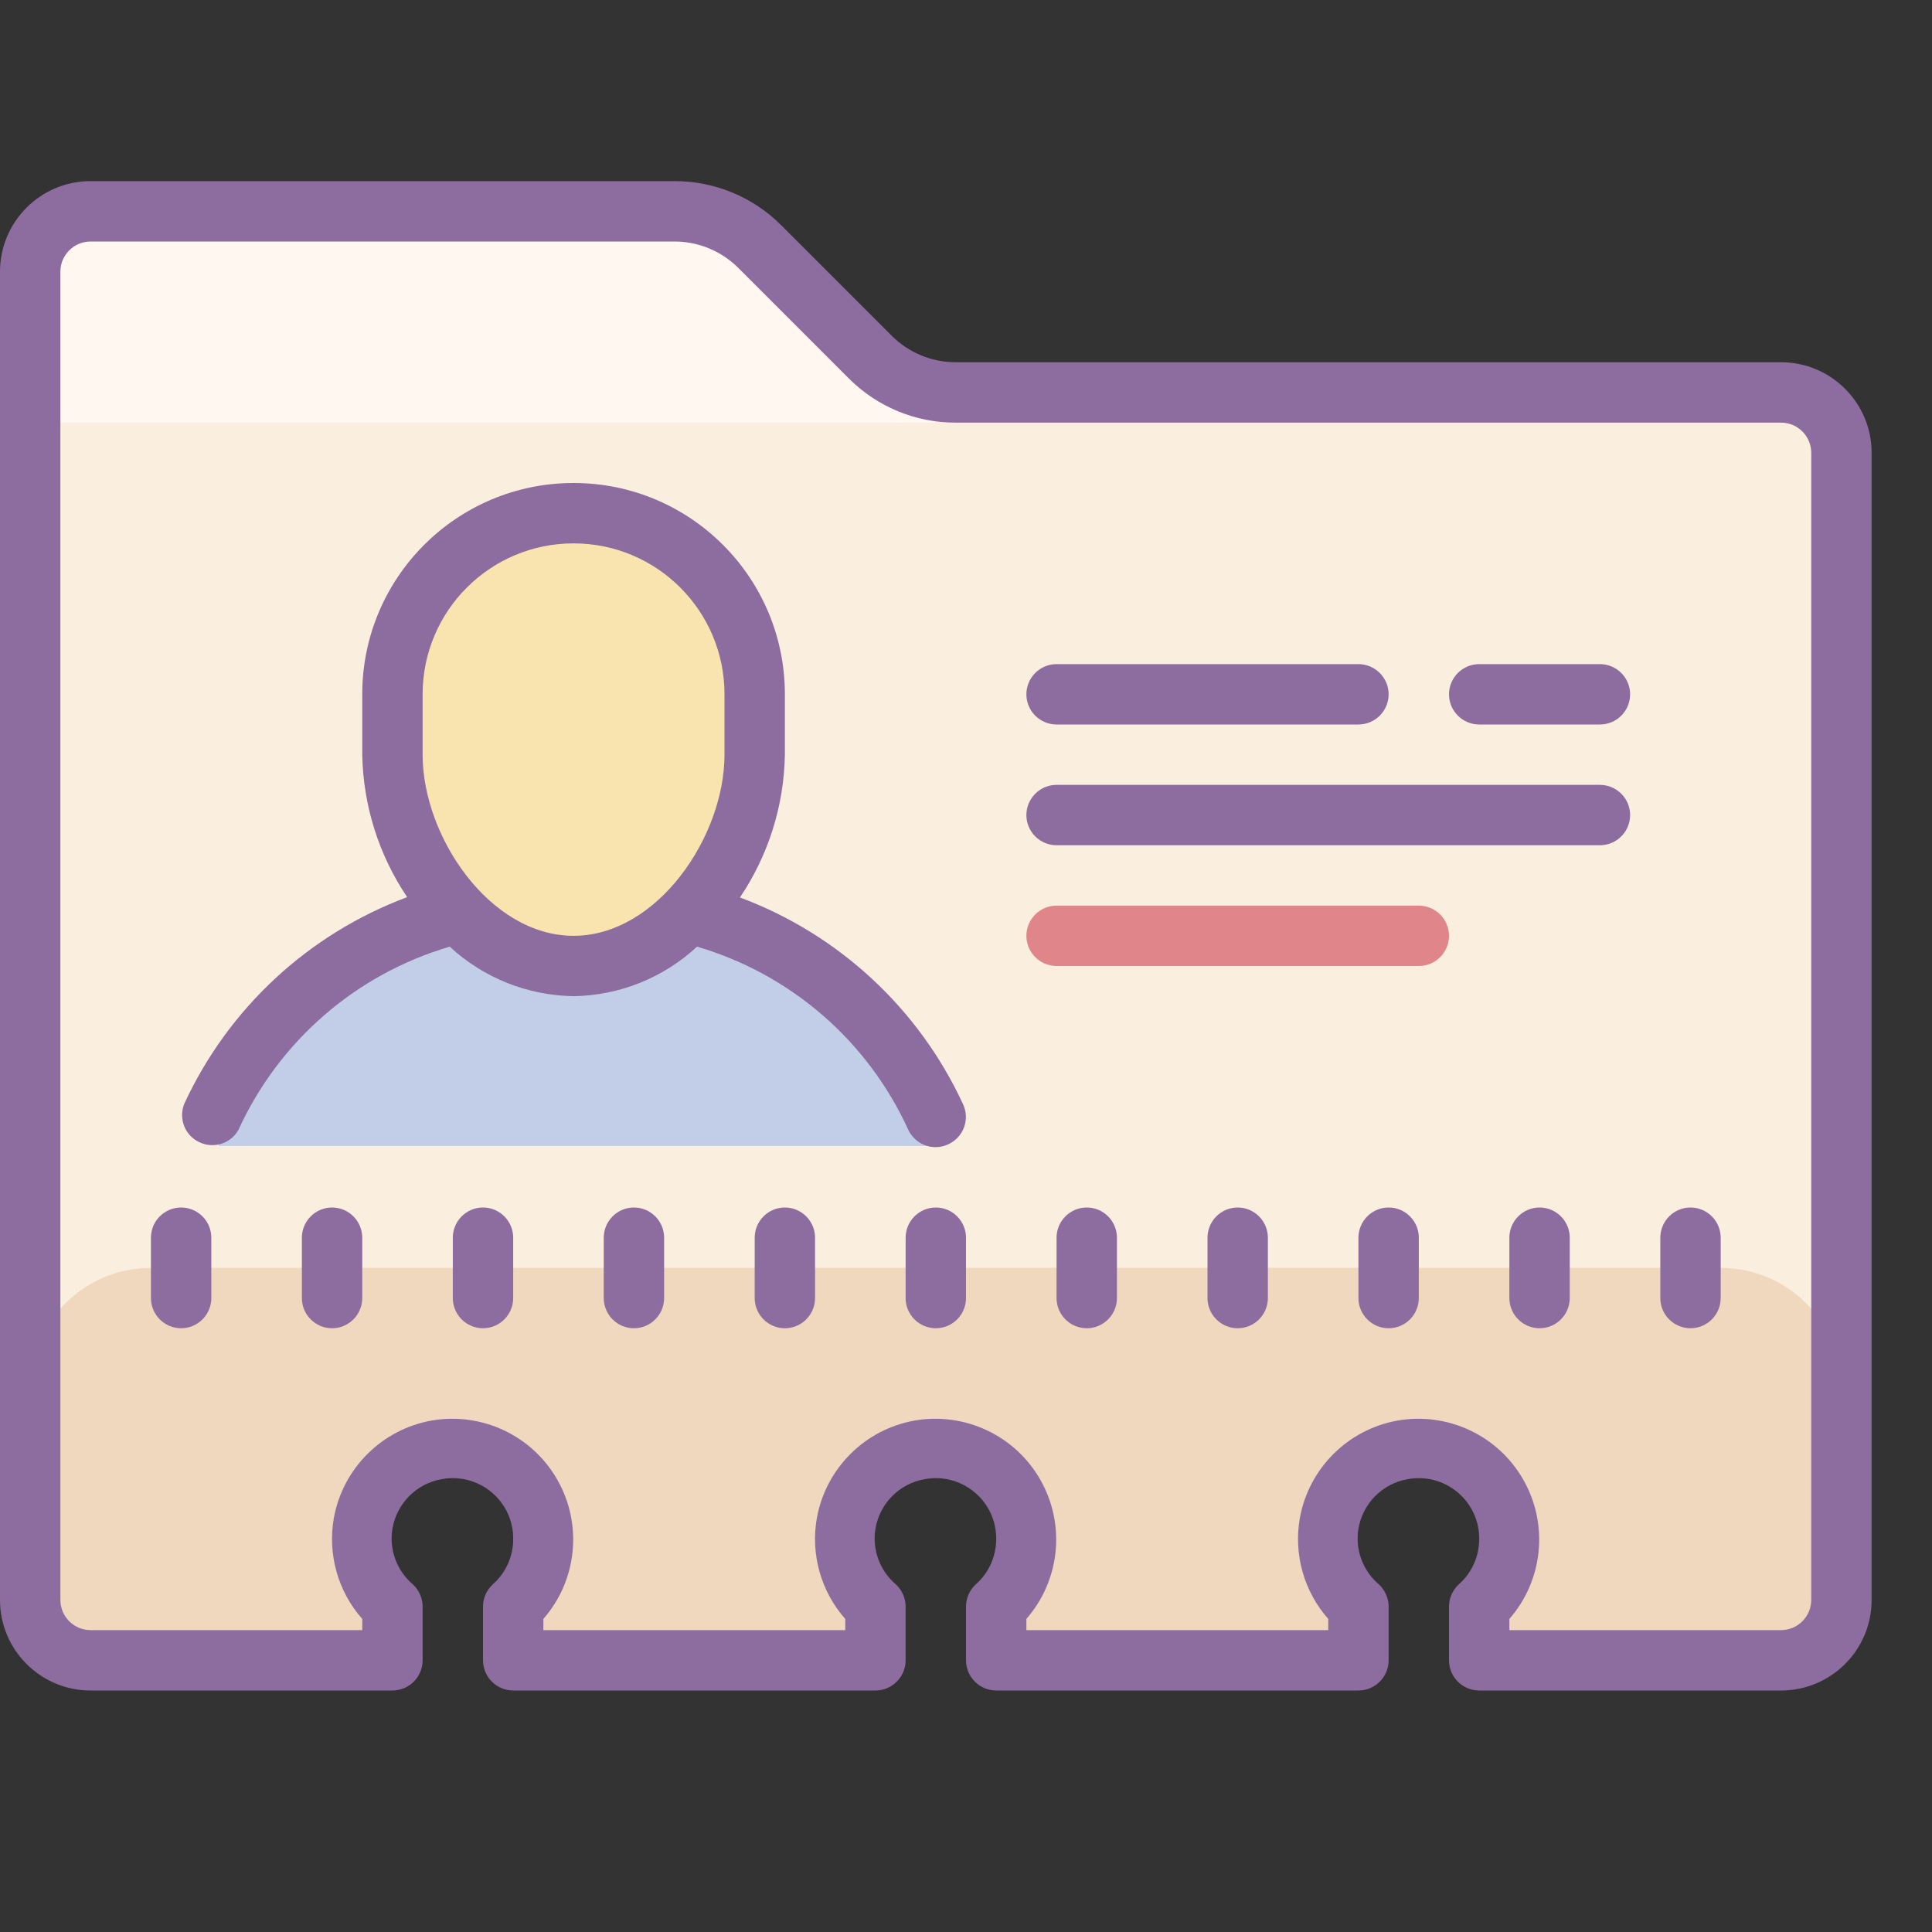 <?xml version="1.0" encoding="UTF-8"?>
<svg xmlns="http://www.w3.org/2000/svg" xmlns:xlink="http://www.w3.org/1999/xlink" width="64px" height="64px" viewBox="0 0 64 64" version="1.1">
<rect x="0" y="0" width="64" height="64" fill="#333333" stroke="none"/>
<g id="surface511728">
<path style=" stroke:none;fill-rule:nonzero;fill:rgb(98.039%,93.725%,87.059%);fill-opacity:1;" d="M 59 13 L 3 13 C 1.895 13 1 13.895 1 15 L 1 53 C 1 54.105 1.895 55 3 55 L 13 55 L 13 53.219 C 12.074 52.391 11.754 51.074 12.199 49.914 C 12.641 48.75 13.758 47.984 15 47.984 C 16.242 47.984 17.359 48.75 17.801 49.914 C 18.246 51.074 17.926 52.391 17 53.219 L 17 55 L 29 55 L 29 53.219 C 28.074 52.391 27.754 51.074 28.199 49.914 C 28.641 48.75 29.758 47.984 31 47.984 C 32.242 47.984 33.359 48.75 33.801 49.914 C 34.246 51.074 33.926 52.391 33 53.219 L 33 55 L 45 55 L 45 53.219 C 44.074 52.391 43.754 51.074 44.199 49.914 C 44.641 48.75 45.758 47.984 47 47.984 C 48.242 47.984 49.359 48.75 49.801 49.914 C 50.246 51.074 49.926 52.391 49 53.219 L 49 55 L 59 55 C 60.105 55 61 54.105 61 53 L 61 15 C 61 13.895 60.105 13 59 13 Z M 59 13 "/>
<path style=" stroke:none;fill-rule:nonzero;fill:rgb(100%,96.863%,94.118%);fill-opacity:1;" d="M 31 14 L 1 14 L 1 7 L 24 7 Z M 31 14 "/>
<path style=" stroke:none;fill-rule:nonzero;fill:rgb(93.725%,84.706%,74.51%);fill-opacity:1;" d="M 1 46 L 1 53 C 1 54.105 1.895 55 3 55 L 13 55 L 13 53.219 C 12.211 52.539 11.832 51.5 12 50.469 C 12.145 48.812 13.609 47.59 15.266 47.734 C 16.922 47.883 18.145 49.344 18 51 C 17.996 51.848 17.633 52.656 17 53.219 L 17 55 L 29 55 L 29 53.219 C 28.211 52.539 27.832 51.5 28 50.469 C 28.145 48.812 29.609 47.59 31.266 47.734 C 32.922 47.883 34.145 49.344 34 51 C 33.996 51.848 33.633 52.656 33 53.219 L 33 55 L 45 55 L 45 53.219 C 44.211 52.539 43.832 51.5 44 50.469 C 44.145 48.812 45.609 47.59 47.266 47.734 C 48.922 47.883 50.145 49.344 50 51 C 49.996 51.848 49.633 52.656 49 53.219 L 49 55 L 59 55 C 60.105 55 61 54.105 61 53 L 61 46 C 61 43.789 59.211 42 57 42 L 5 42 C 2.789 42 1 43.789 1 46 Z M 1 46 "/>
<path style=" stroke:none;fill-rule:nonzero;fill:rgb(76.078%,80.392%,90.588%);fill-opacity:1;" d="M 31 37.59 C 30.109 33.27 25 30 19 30 C 13 30 8 33.281 7.078 37.609 C 7.078 37.73 7.262 37.961 7.262 37.961 L 30.73 37.961 C 30.73 37.961 31 37.711 31 37.59 Z M 31 37.59 "/>
<path style=" stroke:none;fill-rule:nonzero;fill:rgb(97.647%,89.02%,68.235%);fill-opacity:1;" d="M 19 17 C 22.094 17 24.602 19.508 24.602 22.602 L 24.602 26.398 C 24.602 29.492 22.094 32 19 32 C 15.906 32 13.398 29.492 13.398 26.398 L 13.398 22.602 C 13.398 19.508 15.906 17 19 17 Z M 19 17 "/>
<path style=" stroke:none;fill-rule:nonzero;fill:rgb(55.294%,42.353%,62.353%);fill-opacity:1;" d="M 51 40 C 50.449 40 50 40.449 50 41 L 50 43 C 50 43.551 50.449 44 51 44 C 51.551 44 52 43.551 52 43 L 52 41 C 52 40.449 51.551 40 51 40 Z M 56 40 C 55.449 40 55 40.449 55 41 L 55 43 C 55 43.551 55.449 44 56 44 C 56.551 44 57 43.551 57 43 L 57 41 C 57 40.449 56.551 40 56 40 Z M 46 40 C 45.449 40 45 40.449 45 41 L 45 43 C 45 43.551 45.449 44 46 44 C 46.551 44 47 43.551 47 43 L 47 41 C 47 40.449 46.551 40 46 40 Z M 41 40 C 40.449 40 40 40.449 40 41 L 40 43 C 40 43.551 40.449 44 41 44 C 41.551 44 42 43.551 42 43 L 42 41 C 42 40.449 41.551 40 41 40 Z M 36 40 C 35.449 40 35 40.449 35 41 L 35 43 C 35 43.551 35.449 44 36 44 C 36.551 44 37 43.551 37 43 L 37 41 C 37 40.449 36.551 40 36 40 Z M 31 40 C 30.449 40 30 40.449 30 41 L 30 43 C 30 43.551 30.449 44 31 44 C 31.551 44 32 43.551 32 43 L 32 41 C 32 40.449 31.551 40 31 40 Z M 26 40 C 25.449 40 25 40.449 25 41 L 25 43 C 25 43.551 25.449 44 26 44 C 26.551 44 27 43.551 27 43 L 27 41 C 27 40.449 26.551 40 26 40 Z M 21 40 C 20.449 40 20 40.449 20 41 L 20 43 C 20 43.551 20.449 44 21 44 C 21.551 44 22 43.551 22 43 L 22 41 C 22 40.449 21.551 40 21 40 Z M 16 40 C 15.449 40 15 40.449 15 41 L 15 43 C 15 43.551 15.449 44 16 44 C 16.551 44 17 43.551 17 43 L 17 41 C 17 40.449 16.551 40 16 40 Z M 6 40 C 5.449 40 5 40.449 5 41 L 5 43 C 5 43.551 5.449 44 6 44 C 6.551 44 7 43.551 7 43 L 7 41 C 7 40.449 6.551 40 6 40 Z M 11 40 C 10.449 40 10 40.449 10 41 L 10 43 C 10 43.551 10.449 44 11 44 C 11.551 44 12 43.551 12 43 L 12 41 C 12 40.449 11.551 40 11 40 Z M 11 40 "/>
<path style=" stroke:none;fill-rule:nonzero;fill:rgb(55.294%,42.353%,62.353%);fill-opacity:1;" d="M 59 12 L 31.66 12 C 30.863 12 30.102 11.684 29.539 11.121 L 25.879 7.461 C 24.941 6.523 23.668 5.996 22.34 6 L 3 6 C 1.344 6 0 7.344 0 9 L 0 53 C 0 54.656 1.344 56 3 56 L 13 56 C 13.551 56 14 55.551 14 55 L 14 53.219 C 14 52.938 13.879 52.668 13.672 52.48 C 13.141 52.027 12.887 51.328 13 50.641 C 13.141 49.805 13.793 49.145 14.629 49 C 15.223 48.887 15.832 49.051 16.289 49.438 C 16.75 49.824 17.012 50.398 17 51 C 16.996 51.566 16.754 52.105 16.328 52.48 C 16.121 52.668 16 52.938 16 53.219 L 16 55 C 16 55.551 16.449 56 17 56 L 29 56 C 29.551 56 30 55.551 30 55 L 30 53.219 C 30 52.938 29.879 52.668 29.672 52.48 C 29.141 52.027 28.887 51.328 29 50.641 C 29.141 49.805 29.793 49.145 30.629 49 C 31.223 48.887 31.832 49.051 32.289 49.438 C 32.75 49.824 33.012 50.398 33 51 C 32.996 51.566 32.754 52.105 32.328 52.48 C 32.121 52.668 32 52.938 32 53.219 L 32 55 C 32 55.551 32.449 56 33 56 L 45 56 C 45.551 56 46 55.551 46 55 L 46 53.219 C 46 52.938 45.879 52.668 45.672 52.48 C 45.141 52.027 44.887 51.328 45 50.641 C 45.141 49.805 45.793 49.145 46.629 49 C 47.223 48.887 47.832 49.051 48.289 49.438 C 48.75 49.824 49.012 50.398 49 51 C 48.996 51.566 48.754 52.105 48.328 52.48 C 48.121 52.668 48 52.938 48 53.219 L 48 55 C 48 55.551 48.449 56 49 56 L 59 56 C 60.656 56 62 54.656 62 53 L 62 15 C 62 13.344 60.656 12 59 12 Z M 60 53 C 60 53.551 59.551 54 59 54 L 50 54 L 50 53.629 C 51.117 52.352 51.305 50.508 50.469 49.031 C 49.637 47.555 47.961 46.766 46.289 47.059 C 44.645 47.355 43.355 48.645 43.059 50.289 C 42.848 51.488 43.195 52.719 44 53.629 L 44 54 L 34 54 L 34 53.629 C 35.117 52.352 35.305 50.508 34.469 49.031 C 33.637 47.555 31.961 46.766 30.289 47.059 C 28.645 47.355 27.355 48.645 27.059 50.289 C 26.848 51.488 27.195 52.719 28 53.629 L 28 54 L 18 54 L 18 53.629 C 19.117 52.352 19.305 50.508 18.469 49.031 C 17.637 47.555 15.961 46.766 14.289 47.059 C 12.645 47.355 11.355 48.645 11.059 50.289 C 10.848 51.488 11.195 52.719 12 53.629 L 12 54 L 3 54 C 2.449 54 2 53.551 2 53 L 2 9 C 2 8.449 2.449 8 3 8 L 22.34 8 C 23.137 8 23.898 8.316 24.461 8.879 L 28.121 12.539 C 29.059 13.477 30.332 14.004 31.66 14 L 59 14 C 59.551 14 60 14.449 60 15 Z M 60 53 "/>
<path style=" stroke:none;fill-rule:nonzero;fill:rgb(55.294%,42.353%,62.353%);fill-opacity:1;" d="M 31 38 C 31.148 38 31.297 37.965 31.43 37.898 C 31.926 37.66 32.137 37.066 31.898 36.57 C 30.434 33.406 27.777 30.945 24.512 29.73 C 25.453 28.332 25.973 26.688 26 25 L 26 23 C 26 19.133 22.867 16 19 16 C 15.133 16 12 19.133 12 23 L 12 25 C 12.031 26.684 12.547 28.324 13.488 29.719 C 10.219 30.938 7.562 33.402 6.102 36.57 C 5.91 37.059 6.125 37.613 6.602 37.836 C 7.074 38.062 7.641 37.887 7.898 37.43 C 9.242 34.484 11.797 32.27 14.898 31.359 C 16.016 32.395 17.477 32.977 19 33 C 20.52 32.977 21.977 32.391 23.09 31.359 C 26.195 32.27 28.75 34.484 30.09 37.43 C 30.258 37.781 30.613 38.004 31 38 Z M 14 25 L 14 23 C 14 20.238 16.238 18 19 18 C 21.762 18 24 20.238 24 23 L 24 25 C 24 27.719 21.77 31 19 31 C 16.23 31 14 27.719 14 25 Z M 35 24 L 45 24 C 45.551 24 46 23.551 46 23 C 46 22.449 45.551 22 45 22 L 35 22 C 34.449 22 34 22.449 34 23 C 34 23.551 34.449 24 35 24 Z M 35 24 "/>
<path style=" stroke:none;fill-rule:nonzero;fill:rgb(87.843%,52.549%,54.51%);fill-opacity:1;" d="M 47 30 L 35 30 C 34.449 30 34 30.449 34 31 C 34 31.551 34.449 32 35 32 L 47 32 C 47.551 32 48 31.551 48 31 C 48 30.449 47.551 30 47 30 Z M 47 30 "/>
<path style=" stroke:none;fill-rule:nonzero;fill:rgb(55.294%,42.353%,62.353%);fill-opacity:1;" d="M 53 22 L 49 22 C 48.449 22 48 22.449 48 23 C 48 23.551 48.449 24 49 24 L 53 24 C 53.551 24 54 23.551 54 23 C 54 22.449 53.551 22 53 22 Z M 53 26 L 35 26 C 34.449 26 34 26.449 34 27 C 34 27.551 34.449 28 35 28 L 53 28 C 53.551 28 54 27.551 54 27 C 54 26.449 53.551 26 53 26 Z M 53 26 "/>
</g>
</svg>
